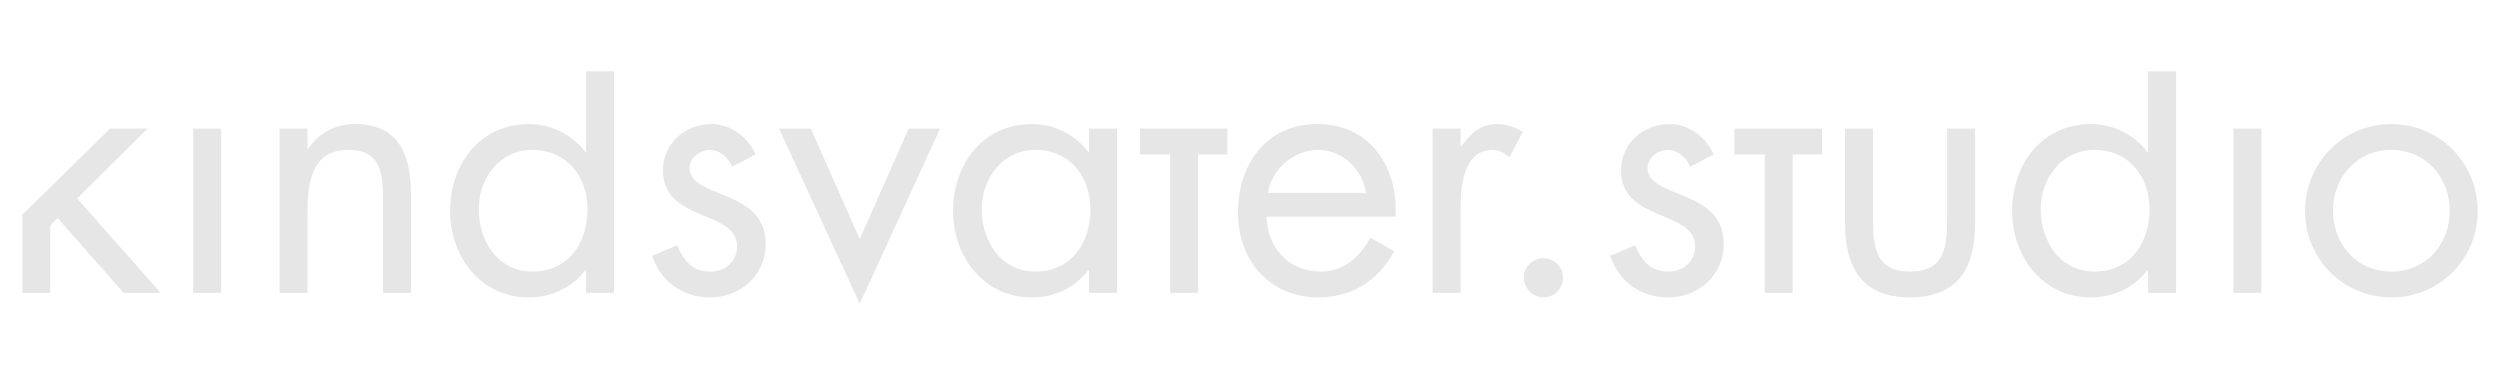 <svg xmlns:xlink="http://www.w3.org/1999/xlink" xmlns="http://www.w3.org/2000/svg" xml:space="preserve" width="100%" viewBox="0 0 100 15" version="1.1" style="fill-rule:nonzero;clip-rule:evenodd;stroke-linecap:round;stroke-linejoin:round;" stroke-miterlimit="10" height="100%">
<defs></defs>
<g id="Ebene-1">
<g opacity="1">
<path stroke="none" opacity="1" fill-rule="nonzero" fill="#e6e6e6" d="M0.892 8.591L0.892 11.715L2.01 11.715L2.01 9.016L2.304 8.723L4.946 11.715L6.428 11.715L3.087 7.94L5.897 5.144L4.401 5.144L0.892 8.591Z"></path>
<path stroke="none" opacity="1" fill-rule="nonzero" fill="#e6e6e6" d="M8.847 5.144L7.728 5.144L7.728 11.715L8.847 11.715L8.847 5.144Z"></path>
<path stroke="none" opacity="1" fill-rule="nonzero" fill="#e6e6e6" d="M12.3 5.144L11.182 5.144L11.182 11.715L12.3 11.715L12.3 8.597C12.3 7.423 12.398 5.996 13.936 5.996C15.236 5.996 15.32 6.947 15.32 8.01L15.32 11.715L16.439 11.715L16.439 7.814C16.439 6.276 16.019 4.962 14.201 4.962C13.391 4.962 12.79 5.311 12.328 5.941L12.3 5.941L12.3 5.144Z"></path>
<path stroke="none" opacity="1" fill-rule="nonzero" fill="#e6e6e6" d="M21.29 5.996C22.674 5.996 23.499 7.059 23.499 8.373C23.499 9.701 22.744 10.862 21.304 10.862C19.906 10.862 19.151 9.646 19.151 8.359C19.151 7.129 19.99 5.996 21.29 5.996ZM23.443 11.715L24.561 11.715L24.561 2.852L23.443 2.852L23.443 6.08L23.415 6.08C22.884 5.381 22.045 4.962 21.164 4.962C19.193 4.962 18.004 6.57 18.004 8.443C18.004 10.261 19.221 11.896 21.15 11.896C22.045 11.896 22.87 11.519 23.415 10.806L23.443 10.806L23.443 11.715Z"></path>
<path stroke="none" opacity="1" fill-rule="nonzero" fill="#e6e6e6" d="M30.224 6.178C29.93 5.493 29.231 4.962 28.476 4.962C27.414 4.962 26.519 5.717 26.519 6.821C26.519 8.891 29.483 8.387 29.483 9.855C29.483 10.456 29.021 10.862 28.42 10.862C27.679 10.862 27.358 10.428 27.078 9.813L26.085 10.233C26.435 11.267 27.302 11.896 28.406 11.896C29.623 11.896 30.629 11.002 30.629 9.757C30.629 8.653 29.874 8.191 29.105 7.87C28.336 7.548 27.581 7.325 27.581 6.723C27.581 6.304 28.001 5.996 28.392 5.996C28.798 5.996 29.133 6.318 29.287 6.668L30.224 6.178Z"></path>
<path stroke="none" opacity="1" fill-rule="nonzero" fill="#e6e6e6" d="M32.433 5.144L31.16 5.144L34.39 12.148L37.606 5.144L36.347 5.144L34.39 9.562L32.433 5.144Z"></path>
<path stroke="none" opacity="1" fill-rule="nonzero" fill="#e6e6e6" d="M41.409 5.996C42.793 5.996 43.618 7.059 43.618 8.373C43.618 9.701 42.863 10.862 41.423 10.862C40.025 10.862 39.27 9.646 39.27 8.359C39.27 7.129 40.108 5.996 41.409 5.996ZM44.68 5.144L43.562 5.144L43.562 6.08L43.534 6.08C42.989 5.381 42.178 4.962 41.283 4.962C39.312 4.962 38.123 6.57 38.123 8.443C38.123 10.261 39.34 11.896 41.269 11.896C42.192 11.896 42.961 11.533 43.534 10.806L43.562 10.806L43.562 11.715L44.68 11.715L44.68 5.144Z"></path>
<path stroke="none" opacity="1" fill-rule="nonzero" fill="#e6e6e6" d="M47.924 6.178L49.098 6.178L49.098 5.144L47.924 5.144L46.805 5.144L45.598 5.144L45.598 6.178L46.805 6.178L46.805 11.715L47.924 11.715L47.924 6.178Z"></path>
<path stroke="none" opacity="1" fill-rule="nonzero" fill="#e6e6e6" d="M55.823 8.667C55.935 6.709 54.816 4.962 52.705 4.962C50.65 4.962 49.518 6.57 49.518 8.513C49.518 10.4 50.776 11.896 52.733 11.896C54.075 11.896 55.138 11.225 55.767 10.051L54.816 9.506C54.383 10.289 53.768 10.862 52.817 10.862C51.545 10.862 50.678 9.883 50.664 8.667L55.823 8.667ZM50.72 7.716C50.86 6.765 51.755 5.996 52.719 5.996C53.698 5.996 54.495 6.765 54.649 7.716L50.72 7.716Z"></path>
<path stroke="none" opacity="1" fill-rule="nonzero" fill="#e6e6e6" d="M58.424 5.144L57.305 5.144L57.305 11.715L58.424 11.715L58.424 8.429C58.424 7.576 58.48 5.996 59.71 5.996C60.003 5.996 60.157 6.136 60.381 6.29L60.912 5.269C60.591 5.088 60.283 4.962 59.906 4.962C59.179 4.962 58.843 5.339 58.452 5.857L58.424 5.857L58.424 5.144Z"></path>
<path stroke="none" opacity="1" fill-rule="nonzero" fill="#e6e6e6" d="M61.737 10.331C61.304 10.331 60.954 10.68 60.954 11.1C60.954 11.533 61.304 11.896 61.737 11.896C62.17 11.896 62.52 11.533 62.52 11.1C62.52 10.68 62.17 10.331 61.737 10.331Z"></path>
<path stroke="none" opacity="1" fill-rule="nonzero" fill="#e6e6e6" d="M68.546 6.178C68.252 5.493 67.553 4.962 66.798 4.962C65.736 4.962 64.841 5.717 64.841 6.821C64.841 8.891 67.805 8.387 67.805 9.855C67.805 10.456 67.344 10.862 66.742 10.862C66.001 10.862 65.68 10.428 65.4 9.813L64.407 10.233C64.757 11.267 65.624 11.896 66.728 11.896C67.945 11.896 68.951 11.002 68.951 9.757C68.951 8.653 68.196 8.191 67.427 7.87C66.658 7.548 65.903 7.325 65.903 6.723C65.903 6.304 66.323 5.996 66.714 5.996C67.12 5.996 67.455 6.318 67.609 6.668L68.546 6.178Z"></path>
<path stroke="none" opacity="1" fill-rule="nonzero" fill="#e6e6e6" d="M71.706 6.178L72.88 6.178L72.88 5.144L71.706 5.144L70.587 5.144L69.38 5.144L69.38 6.178L70.587 6.178L70.587 11.715L71.706 11.715L71.706 6.178Z"></path>
<path stroke="none" opacity="1" fill-rule="nonzero" fill="#e6e6e6" d="M74.921 5.144L73.803 5.144L73.803 8.932C73.803 10.68 74.46 11.896 76.403 11.896C78.347 11.896 79.004 10.68 79.004 8.932L79.004 5.144L77.885 5.144L77.885 8.807C77.885 9.911 77.759 10.862 76.403 10.862C75.047 10.862 74.921 9.911 74.921 8.807L74.921 5.144Z"></path>
<path stroke="none" opacity="1" fill-rule="nonzero" fill="#e6e6e6" d="M83.771 5.996C85.155 5.996 85.98 7.059 85.98 8.373C85.98 9.701 85.225 10.862 83.785 10.862C82.387 10.862 81.632 9.646 81.632 8.359C81.632 7.129 82.471 5.996 83.771 5.996ZM85.924 11.715L87.043 11.715L87.043 2.852L85.924 2.852L85.924 6.08L85.896 6.08C85.365 5.381 84.526 4.962 83.645 4.962C81.674 4.962 80.486 6.57 80.486 8.443C80.486 10.261 81.702 11.896 83.631 11.896C84.526 11.896 85.351 11.519 85.896 10.806L85.924 10.806L85.924 11.715Z"></path>
<path stroke="none" opacity="1" fill-rule="nonzero" fill="#e6e6e6" d="M90.454 5.144L89.336 5.144L89.336 11.715L90.454 11.715L90.454 5.144Z"></path>
<path stroke="none" opacity="1" fill-rule="nonzero" fill="#e6e6e6" d="M95.655 11.896C97.57 11.896 99.108 10.373 99.108 8.443C99.108 6.514 97.585 4.962 95.655 4.962C93.726 4.962 92.202 6.514 92.202 8.443C92.202 10.373 93.74 11.896 95.655 11.896ZM95.655 5.996C97.039 5.996 97.99 7.101 97.99 8.429C97.99 9.771 97.039 10.862 95.655 10.862C94.271 10.862 93.32 9.771 93.32 8.429C93.32 7.101 94.271 5.996 95.655 5.996Z"></path>
</g>
</g>
</svg>
